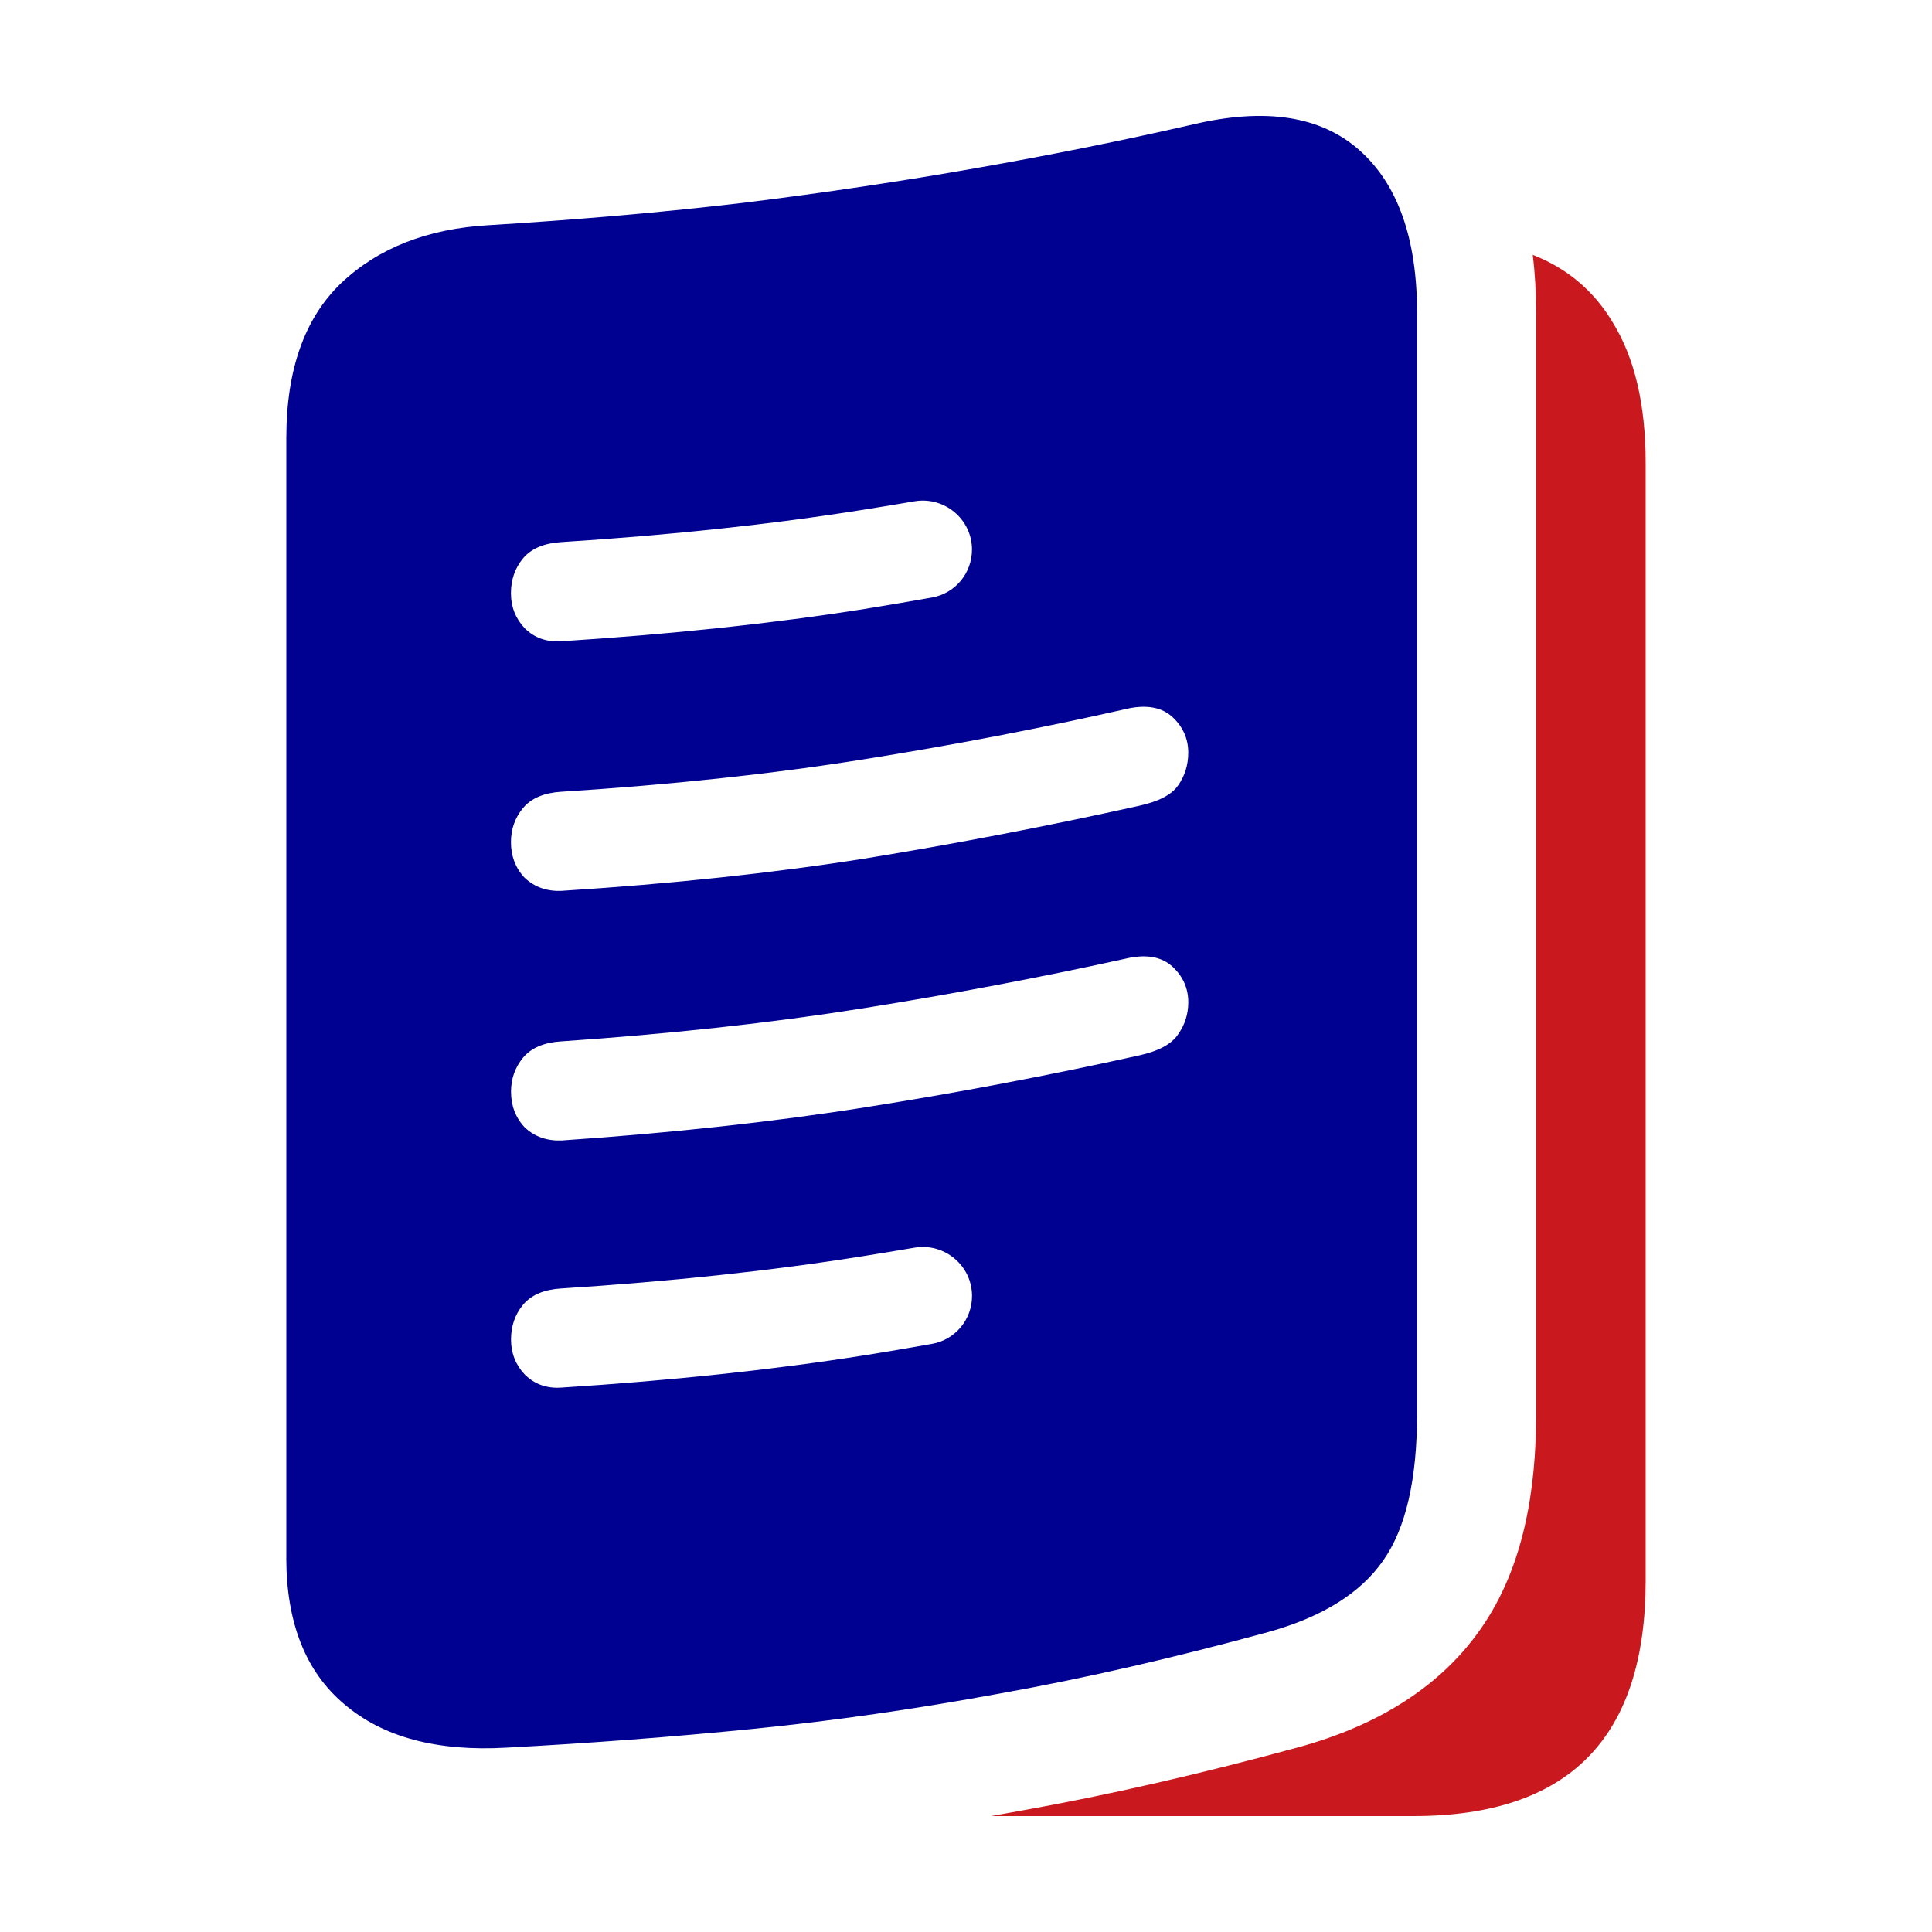 <svg width="50" height="50" viewBox="0 0 50 50" fill="none" version="1.1" id="svg2" xmlns="http://www.w3.org/2000/svg">
  <path d="M33.673 45.2c1.799-.504 3.522-1.425 4.652-3.052 1.116-1.593 1.43-3.613 1.43-5.558V8.104c0-.504-.027-1.01-.088-1.509.893.351 1.582.932 2.066 1.742.571.921.856 2.134.856 3.639v28.934c0 2.037-.499 3.561-1.498 4.573C40.093 46.494 38.588 47 36.577 47H25.648c.259-.045.518-.092.778-.14 2.281-.408 4.691-.961 7.228-1.655z" fill="#c9191e" id="path1" stroke-width="2.054"/>
  <path fill-rule="evenodd" clip-rule="evenodd" d="M7.41 40.307V11.334c0-1.764.473-3.1 1.42-4.008.96-.908 2.231-1.407 3.814-1.498 2.335-.143 4.547-.337 6.635-.584 2.088-.259 4.086-.558 5.993-.895 1.92-.337 3.788-.713 5.604-1.129 1.868-.441 3.301-.221 4.3.662.999.882 1.498 2.29 1.498 4.222v28.486c0 1.699-.292 2.964-.876 3.794-.584.843-1.57 1.459-2.958 1.848-2.465.675-4.787 1.207-6.966 1.596-2.179.402-4.307.707-6.382.915-2.075.207-4.203.37-6.382.486-1.803.104-3.204-.272-4.203-1.128-.999-.843-1.498-2.108-1.498-3.794Zm7.127-23.712c2.857-.182 5.476-.461 7.855-.838.577-.094 1.154-.192 1.728-.294.601-.106 1.035-.63 1.035-1.239 0-.788-.714-1.382-1.489-1.25-.445.076-.892.15-1.342.221-2.355.375-4.958.654-7.808.835-.427.028-.766.16-.985.426-.206.251-.308.552-.308.896 0 .349.118.653.353.903l.003.003c.255.255.579.365.956.337zm-.001 6.46c2.858-.182 5.476-.461 7.856-.838 2.39-.39 4.754-.844 7.092-1.364.474-.105.83-.271 1.007-.529.175-.248.261-.532.261-.847 0-.355-.135-.661-.398-.91-.283-.268-.68-.33-1.149-.233l-.003.001c-2.228.505-4.52.946-6.878 1.321-2.355.375-4.958.654-7.808.835-.427.028-.766.16-.985.426-.205.249-.308.544-.308.876 0 .36.117.672.353.923l.007.006c.254.239.575.348.948.334zm.001 6.46c2.857-.195 5.476-.481 7.855-.858 2.39-.377 4.754-.825 7.092-1.344.475-.106.831-.279 1.009-.55.173-.246.26-.523.26-.826 0-.355-.135-.661-.398-.91-.283-.268-.68-.33-1.149-.234l-.002.001c-2.228.492-4.521.926-6.879 1.302-2.355.375-4.958.66-7.808.855-.427.028-.766.161-.984.425-.205.25-.308.544-.308.876 0 .36.117.672.353.923l.007.006c.254.239.575.348.948.334zm7.855 5.557c-2.379.377-4.998.656-7.855.838-.377.029-.701-.082-.956-.337l-.003-.003c-.235-.25-.353-.554-.353-.903 0-.344.101-.645.308-.896.218-.265.558-.398.985-.425 2.85-.181 5.452-.46 7.807-.835.45-.072.897-.145 1.342-.221.775-.132 1.489.462 1.489 1.25 0 .609-.434 1.133-1.035 1.239-.574.102-1.15.2-1.728.294z" fill="#000091" id="path2" stroke-width="2.054"/>
</svg>
